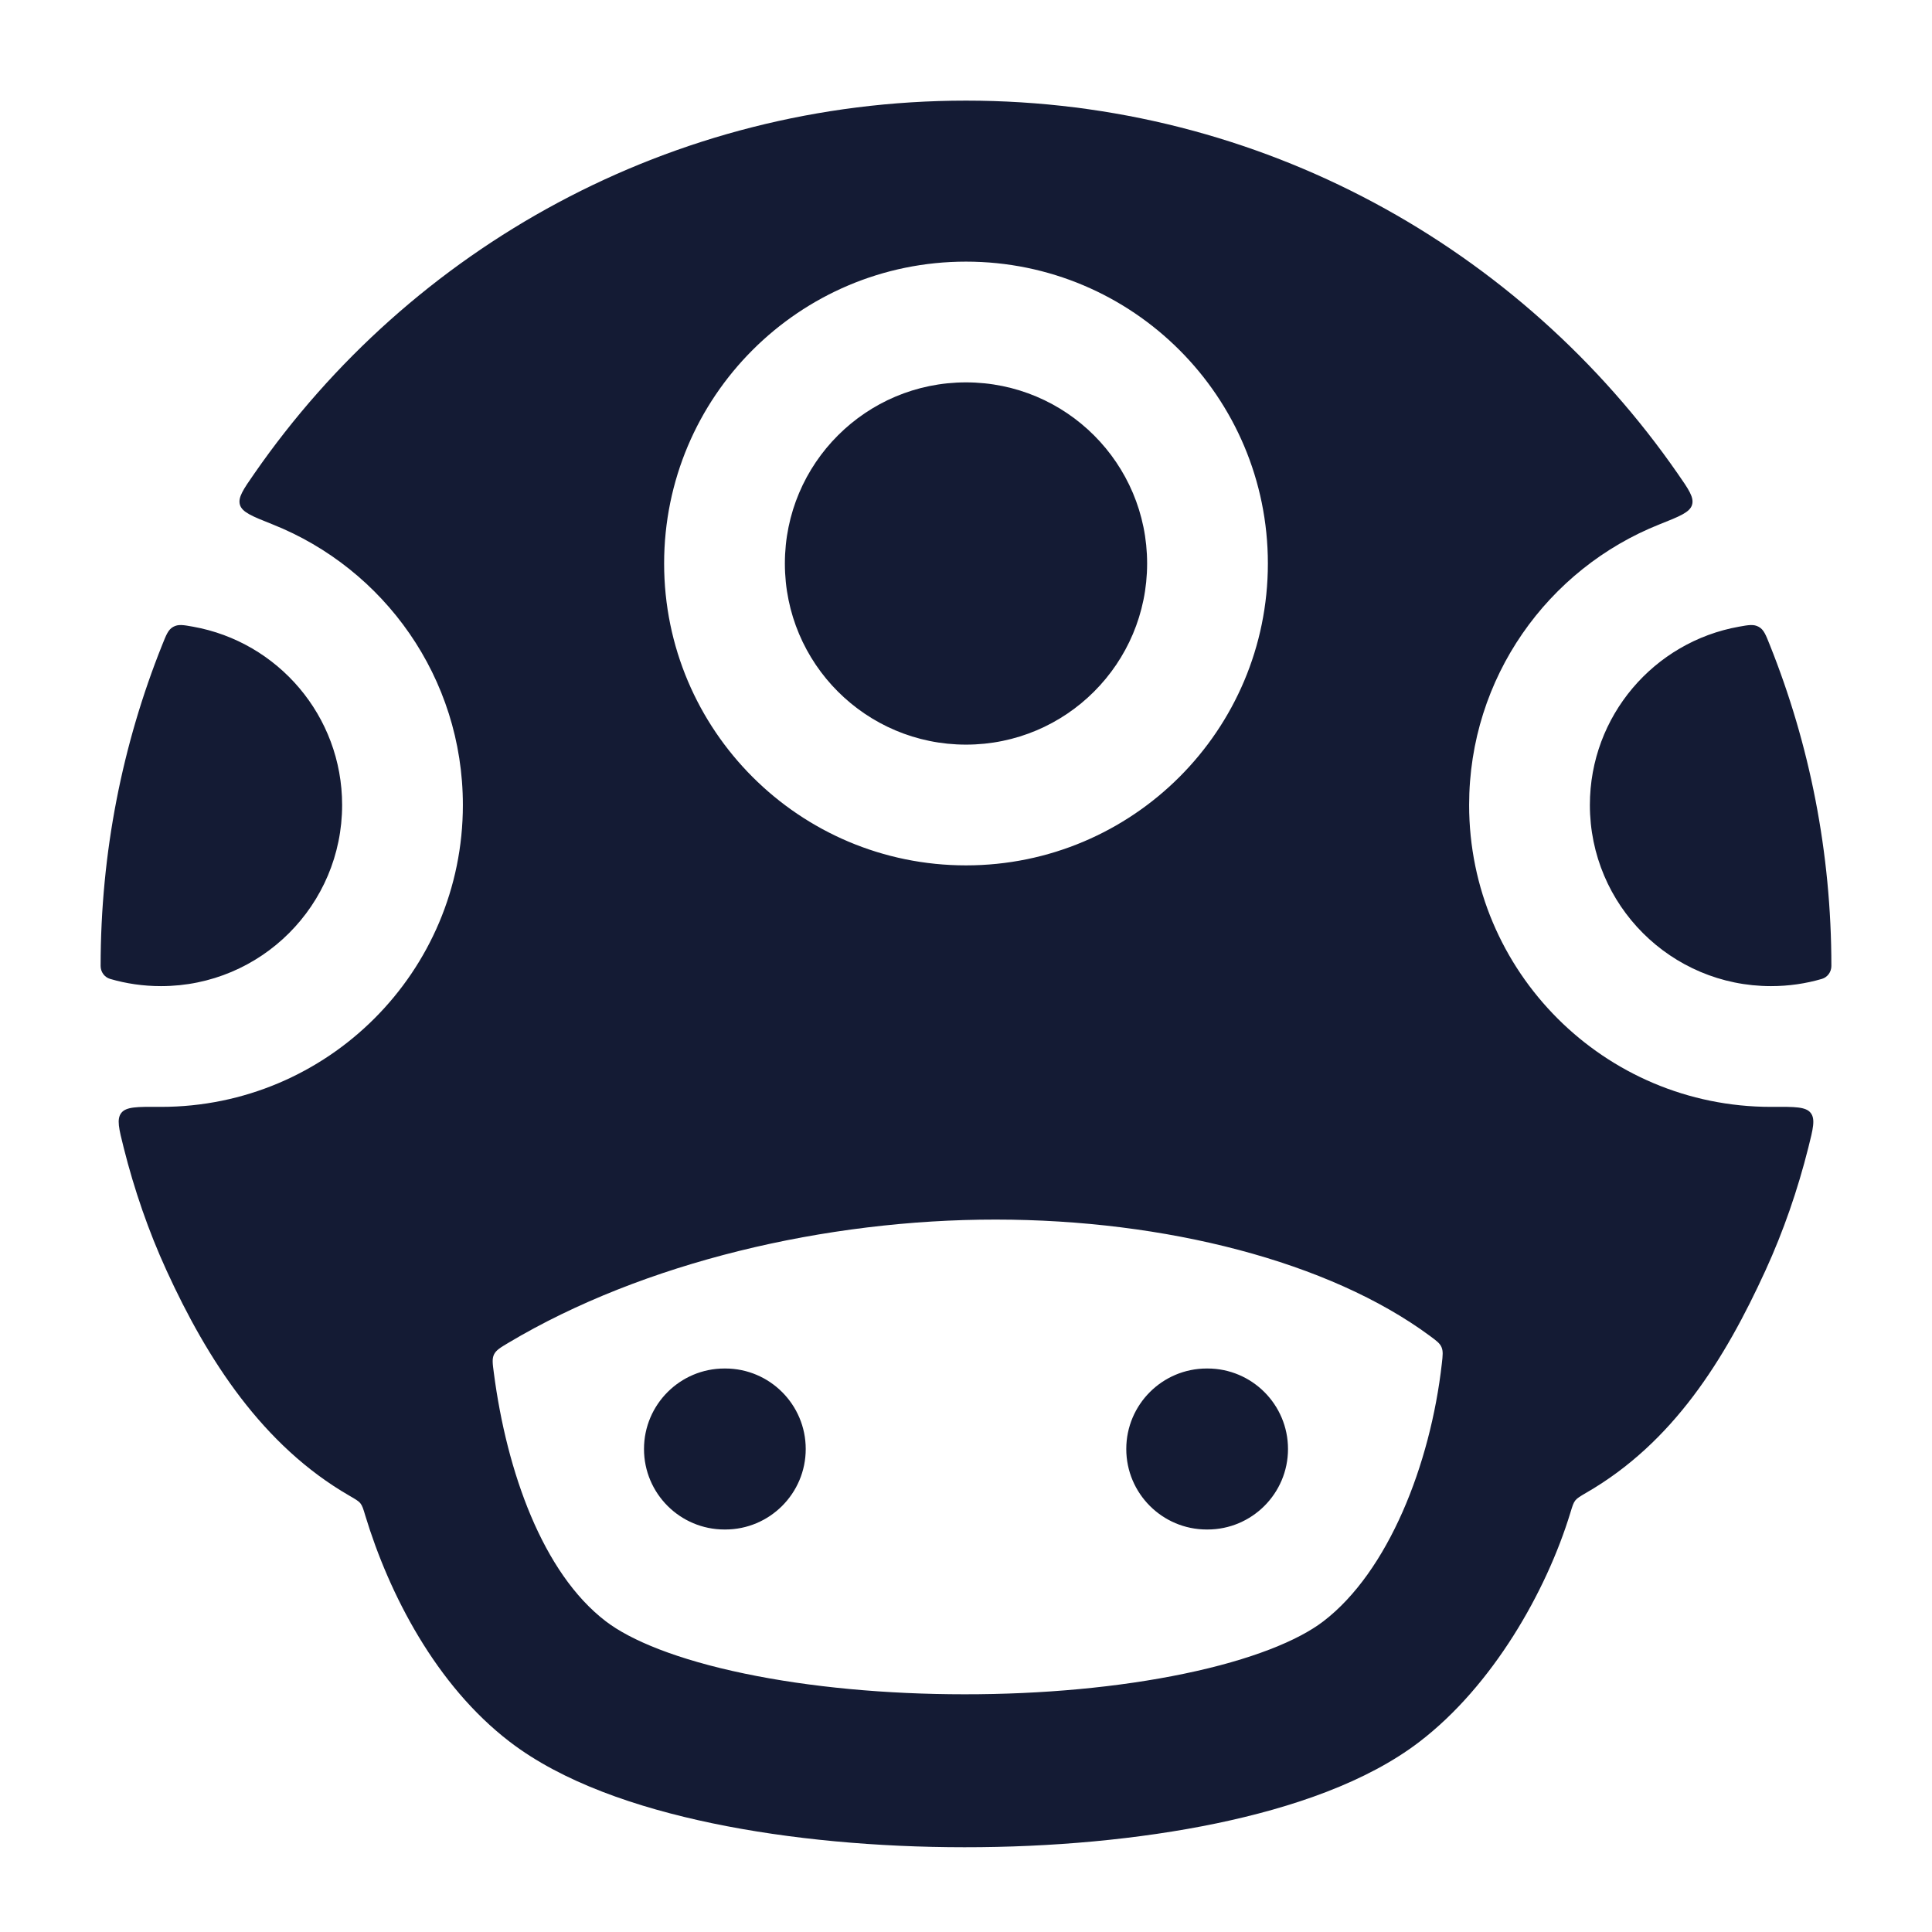 <svg width="24" height="24" viewBox="0 0 24 24" fill="none" xmlns="http://www.w3.org/2000/svg">
<path fill-rule="evenodd" clip-rule="evenodd" d="M4.477 18.675C4.501 18.705 4.514 18.746 4.538 18.828C4.834 19.803 5.417 20.936 6.332 21.637C6.985 22.138 7.907 22.453 8.847 22.649C9.812 22.85 10.903 22.947 11.98 22.947C13.057 22.948 14.148 22.851 15.114 22.65C16.055 22.454 16.978 22.139 17.633 21.637C18.542 20.941 19.209 19.772 19.508 18.791L19.508 18.791C19.533 18.709 19.545 18.669 19.569 18.639C19.593 18.609 19.631 18.587 19.706 18.543C20.782 17.922 21.424 16.892 21.932 15.781C22.155 15.294 22.332 14.78 22.463 14.259C22.523 14.021 22.553 13.902 22.493 13.825C22.433 13.748 22.295 13.748 22.02 13.75L22 13.75C19.929 13.75 18.25 12.071 18.25 10C18.25 8.418 19.229 7.065 20.614 6.514C20.866 6.414 20.991 6.364 21.019 6.272C21.047 6.18 20.978 6.08 20.84 5.882C18.899 3.083 15.664 1.25 12 1.25C8.336 1.25 5.1 3.083 3.16 5.882C3.022 6.08 2.953 6.18 2.981 6.272C3.009 6.364 3.134 6.414 3.386 6.514C4.771 7.065 5.75 8.418 5.75 10C5.75 12.071 4.071 13.75 2 13.75L1.98 13.75C1.705 13.748 1.567 13.748 1.507 13.825C1.447 13.902 1.477 14.021 1.537 14.259C1.668 14.78 1.845 15.294 2.068 15.781C2.576 16.892 3.264 17.959 4.34 18.58L4.34 18.58C4.416 18.624 4.454 18.646 4.477 18.675ZM6.137 16.825C6.164 16.771 6.215 16.741 6.317 16.68C7.995 15.68 10.26 15.149 12.37 15.15C14.475 15.151 16.513 15.671 17.764 16.596C17.845 16.656 17.886 16.686 17.907 16.735C17.928 16.784 17.923 16.836 17.911 16.939C17.769 18.196 17.244 19.524 16.44 20.14C16.129 20.379 15.546 20.618 14.712 20.791C13.902 20.96 12.948 21.048 11.98 21.047C11.013 21.047 10.059 20.959 9.25 20.79C8.416 20.617 7.835 20.378 7.525 20.14C6.741 19.54 6.295 18.282 6.135 17.057C6.119 16.938 6.111 16.879 6.137 16.825ZM12 3.25C9.929 3.25 8.25 4.929 8.25 7C8.25 9.071 9.929 10.75 12 10.75C14.071 10.75 15.75 9.071 15.75 7C15.75 4.929 14.071 3.25 12 3.25ZM9.75 7C9.75 5.757 10.757 4.75 12 4.75C13.243 4.75 14.25 5.757 14.25 7C14.25 8.243 13.243 9.25 12 9.25C10.757 9.25 9.75 8.243 9.75 7ZM21.602 7.785C21.724 7.763 21.785 7.752 21.848 7.787C21.91 7.821 21.935 7.885 21.985 8.011C22.479 9.244 22.75 10.59 22.75 12C22.75 12.073 22.703 12.139 22.633 12.16C22.432 12.219 22.22 12.25 22 12.25C20.757 12.25 19.75 11.243 19.75 10C19.75 8.893 20.549 7.973 21.602 7.785ZM1.25 12C1.25 12.073 1.297 12.139 1.367 12.16C1.568 12.219 1.78 12.25 2 12.25C3.243 12.25 4.25 11.243 4.25 10C4.25 8.893 3.451 7.973 2.398 7.785C2.276 7.763 2.215 7.752 2.152 7.787C2.09 7.821 2.065 7.885 2.015 8.011C1.521 9.244 1.25 10.59 1.25 12ZM9 17C8.448 17 8 17.448 8 18C8 18.552 8.448 19 9 19H9.009C9.561 19 10.009 18.552 10.009 18C10.009 17.448 9.561 17 9.009 17H9ZM14.991 17C14.439 17 13.991 17.448 13.991 18C13.991 18.552 14.439 19 14.991 19H15C15.552 19 16 18.552 16 18C16 17.448 15.552 17 15 17H14.991Z" fill="#141B34"/>
</svg>
